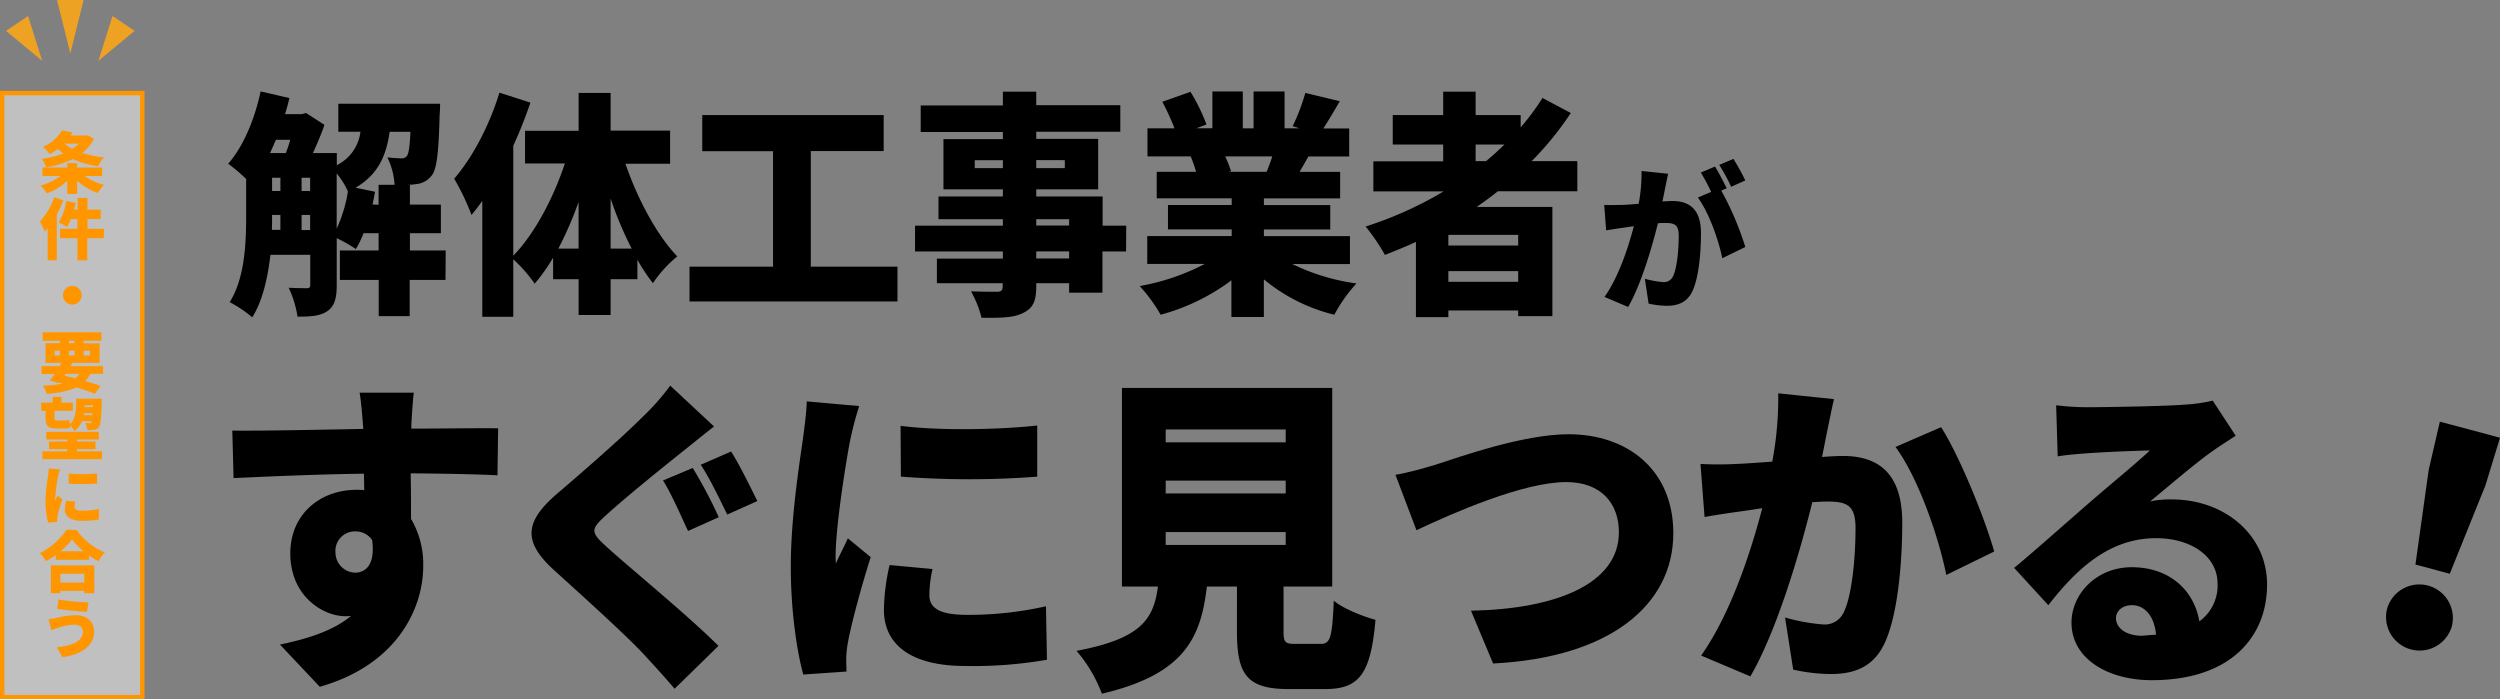 <svg xmlns="http://www.w3.org/2000/svg" viewBox="0 0 565 158.05"><rect x="0" y="0" width="565" height="158.05" fill="#808080" stroke="none"/><defs><style>.cls-1{fill:#eea223;}.cls-2{fill:#fff;opacity:0.5;}.cls-3{fill:#ff9600;}</style></defs><g id="レイヤー_2" data-name="レイヤー 2"><g id="スマホ版"><path d="M377,39.27c-.24,1.08-.51,2.4-.71,3.41s-.38,1.93-.58,2.86c.88-.07,1.67-.11,2.28-.11,3.88,0,6.43,1.94,6.43,7.24,0,4.15-.44,9.85-1.87,13-1.16,2.54-3.13,3.44-5.89,3.44a19.47,19.47,0,0,1-4.08-.5L371.74,63a20.87,20.87,0,0,0,4.11.75,2.27,2.27,0,0,0,2.28-1.36c.85-1.76,1.26-5.8,1.26-9.1,0-2.58-1-2.9-3.13-2.9-.37,0-.95,0-1.57.07-1.36,5.52-3.87,14-6.73,18.91l-5.34-2.26c3.2-4.54,5.37-11.17,6.63-16l-2.11.32c-1.09.14-3,.43-4.15.64l-.44-5.76c1.29.1,2.59,0,3.91,0,1,0,2.38-.15,3.88-.25a37.83,37.83,0,0,0,.65-7.42Zm12,3.8a67.53,67.53,0,0,1,5.44,12.75l-5.21,2.54c-.81-4.12-3.06-10.42-5.51-13.71l3-1.29A46,46,0,0,0,384.39,39l3.2-1.36c.85,1.32,2,3.65,2.65,4.9Zm2.24-.86a40.09,40.09,0,0,0-2.69-4.94l3.2-1.36a50.63,50.63,0,0,1,2.69,4.87Z"/><path d="M100.68,63.26H92.59v8.19h-7V63.26H76.81V56.61h8.76V52.7H82.16a21.84,21.84,0,0,1-1.74,3.59,30.34,30.34,0,0,0-4.32-2.46V64.44c0,2.84-.46,4.76-2.14,5.89s-3.82,1.23-6.72,1.23a23.64,23.64,0,0,0-2-6.53c1.68.1,3.51.1,4.12.1s.76-.21.76-.85v-6.7h-9C60.52,62.67,59.4,67.92,57,71.72a26.25,26.25,0,0,0-5.09-3.43c3.46-5.51,3.72-13.5,3.72-19.55v-8.3A40.6,40.6,0,0,0,51.57,37c3.41-3.86,6-10.07,7.33-16.34l6.51,1.5c-.3,1.23-.61,2.46-1,3.64h3.82l.92-.27,4.17,2.68c-.66,2-1.63,4.23-2.6,6.38h5.4v2.73a9.65,9.65,0,0,0,5.34-7.55h-5V23.45h23s0,1.56-.1,2.36c-.21,8.41-.61,12.27-1.73,13.77a5,5,0,0,1-3.31,2,22.13,22.13,0,0,1-2.39.21h.71v4.45h7V52.7h-7v3.91h8.09ZM62.36,31.6c-.46,1-.87,2-1.33,3H64.6c.35-.91.71-2,1-3Zm-.87,17.19c0,1,0,2.09-.05,3.16h1.93V48.58H61.49Zm0-5.62h1.88v-3H61.49Zm6.67,0h1.93v-3H68.16ZM70.09,52V48.58H68.16V52Zm6-.32a32.18,32.18,0,0,0,2.54-8.41,17.14,17.14,0,0,0-2.54-4.07Zm9.47-5.41V41.77h3.61a16.15,16.15,0,0,0-1.63-6.21,28.57,28.57,0,0,0,3.11.22A1.44,1.44,0,0,0,92,35.19c.35-.49.61-2,.76-5.41H88.06c-.76,5.41-2.6,9.64-7.69,12.64l4.38.91c-.15,1-.36,1.93-.56,2.89Z"/><path d="M141.35,37c2.7,7.88,7,16,11.71,20.95a27.59,27.59,0,0,0-5.5,6.05,42,42,0,0,1-3.51-5.3V63.1H138v8.09h-7.23V63.1H125V58.22a38.94,38.94,0,0,1-4.17,5.89A32.37,32.37,0,0,0,116,58.6v13h-7V45.42c-.82,1.12-1.63,2.19-2.44,3.16a53,53,0,0,0-3.92-8.2c4.12-4.71,8-12.1,10.23-19.44l7,2.25A101.62,101.62,0,0,1,116,32.94V57.79c4.79-4.93,9-12.85,11.66-20.84h-9V29.56h12.11V21H138v8.52h13.44V37ZM130.76,56.19V45.63a81.67,81.67,0,0,1-4.58,10.56Zm12,0A82.75,82.75,0,0,1,138,44.88V56.19Z"/><path d="M202.83,60.26v7.87h-47V60.26h18.88V34.17h-16V26h41v8.14H183.24V60.26Z"/><path d="M254.49,56.83h-5.34v9.32h-7.53V64h-7.43v.65c0,3.53-.77,5-3,6.1s-5,1.08-9.36,1.08a23.8,23.8,0,0,0-2.39-6c2.08.11,5.09.11,5.9.11,1,0,1.27-.37,1.27-1.28V64H211.74V58.44h14.91V56.83H206.8V51h19.85V49.54H212.1V44.4h14.55V42.79H213.22V31.44h13.43V29.83H208.08v-6h18.57V20.72h7.54v3.06h19v6h-19v1.61h14V42.79h-14V44.4h15V51h5.34ZM226.65,38V36.2h-6.36V38Zm7.54-1.82V38h6.46V36.2Zm0,14.79h7.43V49.54h-7.43Zm7.43,5.84h-7.43v1.61h7.43Z"/><path d="M292.06,59.67a47.52,47.52,0,0,0,14.5,4.39,34.13,34.13,0,0,0-5,7.07,39.56,39.56,0,0,1-15.93-8v8.51h-7.33V63.36a47.31,47.31,0,0,1-16,7.77,35.54,35.54,0,0,0-4.73-6.48,51.2,51.2,0,0,0,14.71-5h-13V53.35h19.08v-1.5h-14.4V46.33h14.4v-1.5H261.42v-6h8.9a31.61,31.61,0,0,0-1.22-3.48h-9.77V29h6.11a58.42,58.42,0,0,0-2.75-6l6.36-2.25a41.33,41.33,0,0,1,3.61,7.39l-2.29.85H274V20.67h6.87V29h2.44V20.67h7V29h3.35l-1.52-.48A44.68,44.68,0,0,0,295,21l7.79,1.87c-1.33,2.31-2.6,4.45-3.72,6.16h5.85v6.33h-9.21c-.71,1.23-1.37,2.41-2,3.48h9.16v6H285.64v1.5h15v5.52h-15v1.5h19.45v6.32ZM276.89,35.35a22.44,22.44,0,0,1,1.32,3.37l-.61.11h8.65a35.72,35.72,0,0,0,1.28-3.48Z"/><path d="M338.53,43.22c-1.53,1.23-3.16,2.41-4.79,3.54h17.1V71.45h-7.73V70.17H327.33v1.5H320v-17c-2.29,1.07-4.68,2-7,2.95a45.62,45.62,0,0,0-4.37-6.43,83.82,83.82,0,0,0,17.61-7.93H310.38v-6.8h15.78V32.67h-11.4V26h11.4V20.72h7.33V26h10.18v2.79a54.44,54.44,0,0,0,4.93-6.65L355,25.54a70.61,70.61,0,0,1-8.85,10.88h10.33v6.8Zm4.58,9.86H327.33v2.41h15.78Zm0,10.61V61.28H327.33v2.41Zm-9.62-27.27h2.34c1.47-1.18,2.85-2.47,4.17-3.75h-6.51Z"/><path d="M112.43,107.42c-4.17-.22-10.76-.37-19.62-.45.08,3.51.08,7.24.08,10.29a20.18,20.18,0,0,1,2.76,10.66c0,9.47-5.81,22.3-23.38,27.29l-9-9.54c6.09-1.27,12-3.06,16.08-6.49a6.88,6.88,0,0,1-1.28.08c-5.17,0-12.46-4.62-12.46-14.17,0-8.94,6.8-14.39,14.94-14.39a12.6,12.6,0,0,1,1.77.08l-.07-3.73c-10.55.15-20.89.6-29.46,1l-.29-10.73c8.15.07,20.54-.23,29.61-.38l-.07-.82c-.21-2.83-.5-6-.78-7.38H93.52c-.21,1.42-.49,6-.56,7.31v.82c6.51,0,15.93-.15,19.62-.07Zm-32.15,22c2.26,0,4.6-1.72,3.82-7.38a4.48,4.48,0,0,0-3.82-1.94,4.38,4.38,0,0,0-4.46,4.77A4.57,4.57,0,0,0,80.28,129.42Z"/><path d="M161.38,96.39c-2.62,2-5,4-6.94,5.52-4.39,3.5-13.17,10.58-17.57,14.61-3.47,3.13-3.32,3.8.08,6.93,4.6,4.25,18.41,15.51,25.42,22.52l-9.91,9.69c-2.27-2.69-4.61-5.22-6.87-7.68-3.9-4.25-14-13.34-20.33-19.09-7.16-6.48-6.73-11,.71-17.37,5.59-4.77,14.59-12.6,19.33-17.37a51.9,51.9,0,0,0,6.17-7Zm1.06,20.5L155.5,120c-1.48-3.13-3.75-8.43-5.66-11.41l6.72-2.83A105.25,105.25,0,0,1,162.44,116.89Zm8.72-3.65-6.8,3.05c-1.56-3.13-4-8.35-6-11.25l6.87-3C167.12,105,169.88,110.63,171.16,113.24Z"/><path d="M194.18,91.77a73.59,73.59,0,0,0-2,7.53c-.78,3.8-3.33,19.45-3.33,26.31a14.72,14.72,0,0,0,.07,1.72c.92-2.09,1.77-3.58,2.69-5.67l5.17,4.25c-2.13,6.71-4.32,14.84-5.1,19a25.54,25.54,0,0,0-.43,3.51c0,.82,0,2.16.07,3.35l-9.77.67c-1.42-5-2.83-14.31-2.83-24.3,0-11.33,2-23.64,2.76-29.08.28-2.23.78-5.59.85-8.35Zm16.57,36.83a26.54,26.54,0,0,0-.71,5.89c0,3.28,2.91,4.47,8.65,4.47a80,80,0,0,0,17.7-1.94l.22,12.08a96.34,96.34,0,0,1-18.49,1.41c-12.26,0-18.35-4.84-18.35-12.67a46.85,46.85,0,0,1,1.28-10.14Zm23.66-32.44v11.56a201.83,201.83,0,0,1-30.81,0l-.07-11.48C212.66,97.43,226.55,97.06,234.41,96.16Z"/><path d="M298.44,145.52c2.2,0,2.62-1.27,3-9.77,2.05,1.79,6.65,3.58,9.42,4.33-1.07,12.37-3.76,15.65-11.41,15.65h-8.21c-9.42,0-11.69-3.28-11.69-13V132.55h-6.8c-1.35,11.85-5.31,19.9-23.73,24.23a31.81,31.81,0,0,0-5.73-9.69c14.66-2.76,17.42-7.16,18.41-14.54h-8.14V87.67h47.52v44.88h-11v10.06c0,2.61.36,2.91,2.7,2.91Zm-35-45.55h27.13V97.06H263.45Zm0,11.55h27.13v-2.9H263.45Zm0,11.63h27.13v-2.9H263.45Z"/><path d="M324.51,105c5.1-1.64,19.62-6.86,30-6.86,13.25,0,23.66,8,23.66,22.36,0,16.18-14.24,28.11-40.73,29.45l-5-11.93c19.34-.37,33.43-6.11,33.43-17.74,0-6.49-4-11.33-11.89-11.33-9.71,0-25.5,6.93-33.86,10.88l-4.75-12.52C317.92,106.9,322,105.78,324.51,105Z"/><path d="M414.47,90.2c-.5,2.24-1.06,5-1.49,7.08s-.78,4-1.2,6c1.84-.15,3.47-.23,4.74-.23,8.08,0,13.39,4,13.39,15.06,0,8.65-.92,20.51-3.9,27.07-2.41,5.29-6.51,7.15-12.25,7.15a39.47,39.47,0,0,1-8.5-1l-1.84-11.78a42.23,42.23,0,0,0,8.57,1.57,4.71,4.71,0,0,0,4.74-2.84c1.78-3.65,2.62-12.07,2.62-18.93,0-5.37-2.12-6-6.51-6-.78,0-2,.07-3.26.15-2.83,11.48-8.07,29.22-14,39.36l-11.12-4.7c6.65-9.46,11.19-23.26,13.81-33.32-1.84.3-3.4.52-4.39.67-2.27.3-6.31.89-8.65,1.34l-.92-12a76.4,76.4,0,0,0,8.15,0c2.05-.08,5-.3,8.07-.52a77.48,77.48,0,0,0,1.35-15.44Zm24.22,6.34c4.25,6.63,10,20.95,12,28.1l-10.83,5.3c-1.7-8.58-6.38-22.07-11.48-28.93Z"/><path d="M505.27,98.48c-1.84,1.19-3.61,2.31-5.38,3.57-4,2.84-10.13,8.13-13.95,11.26a22.59,22.59,0,0,1,4.88-.44c12.05,0,21.54,8.12,21.54,19.23,0,11.56-7.94,21.62-26.07,21.62-9.91,0-18.13-4.85-18.13-13,0-6.49,5.67-12.53,13.6-12.53,8.57,0,14.09,5.22,15.3,12.23a10,10,0,0,0,4.11-8.5c0-6.34-6.17-10.29-13.89-10.29-10.27,0-17.63,6.49-24.36,15.14l-7.72-8.43c4.53-3.73,12.68-11,16.86-14.61,3.89-3.43,10.41-8.72,13.81-11.93-3.54.08-10.77.37-14.52.67-2.13.15-4.61.37-6.31.67l-.35-11.55a55.58,55.58,0,0,0,7.15.44c3.76,0,17.78-.22,22-.59a35.31,35.31,0,0,0,6.23-.9Zm-18,45c-.35-4.1-2.48-6.71-5.45-6.71-2.27,0-3.61,1.42-3.61,2.91,0,2.31,2.34,4,5.88,4C485.23,143.58,486.29,143.51,487.28,143.43Z"/><path d="M539.48,137.59a7.58,7.58,0,0,1,14.64,3.93,7.58,7.58,0,0,1-14.64-3.93Zm9.4-31.36,2.53-10.94L565,98.93l-3.28,10.74-8.07,20-7.76-2.08Z"/><polygon class="cls-1" points="18.89 0 15.89 12.08 12.89 0 18.89 0"/><polygon class="cls-1" points="30.41 6.97 22.24 13.75 25.43 3.62 30.41 6.97"/><polygon class="cls-1" points="6.34 3.62 9.53 13.75 1.36 6.97 6.34 3.62"/><rect class="cls-2" x="0.5" y="21.03" width="31.66" height="136.51"/><path class="cls-3" d="M31.66,21.53V157.05H1V21.53H31.66m1-1H0V158.05H32.66V20.53Z"/><path class="cls-3" d="M19.11,39.78a13.64,13.64,0,0,0,4.41,2,9.34,9.34,0,0,0-1.44,1.84,13.8,13.8,0,0,1-4.65-2.8v3H15.2V40.86a13.18,13.18,0,0,1-4.61,2.83,10,10,0,0,0-1.42-1.78,12.94,12.94,0,0,0,4.5-2.13H9.61V37.87H15.2v-1h2.23v1h5.66v1.91Zm2.14-8.38a9.74,9.74,0,0,1-2.68,3.16,23.15,23.15,0,0,0,4.92,1,9.22,9.22,0,0,0-1.29,2,19.78,19.78,0,0,1-5.76-1.61,22.05,22.05,0,0,1-6,1.88,8,8,0,0,0-1-1.94,20.24,20.24,0,0,0,4.86-1.22,10.51,10.51,0,0,1-1.2-1,14.31,14.31,0,0,1-1.88,1.17,7,7,0,0,0-1.54-1.63A9,9,0,0,0,14,29.47l2.39.46c-.15.24-.3.48-.47.7h3.43l.38-.09Zm-6.63,1.07a8.55,8.55,0,0,0,1.7,1.14,9,9,0,0,0,1.49-1.14Z"/><path class="cls-3" d="M14.3,45.25a23.88,23.88,0,0,1-1.46,3.19V58.82H10.77V51.61c-.21.28-.44.53-.65.76A15.34,15.34,0,0,0,9,50.07a15.43,15.43,0,0,0,3.26-5.47Zm9.16,8.59H19.72v5H17.5v-5H13.56V51.71H17.5v-2.2H16a14.1,14.1,0,0,1-.84,1.77,13.42,13.42,0,0,0-1.91-1A13.93,13.93,0,0,0,15,45.42l2.11.43c-.11.5-.23,1-.38,1.52h.81V44.74h2.22v2.63h3v2.14h-3v2.2h3.74Z"/><path class="cls-3" d="M16.33,64.62a2.11,2.11,0,1,1-2.1,2.11A2.12,2.12,0,0,1,16.33,64.62Z"/><path class="cls-3" d="M20.42,84.49a6.92,6.92,0,0,1-1.14,1.64c1.32.38,2.53.76,3.46,1.09L21.43,89c-1.08-.44-2.51-.95-4.12-1.44A19.65,19.65,0,0,1,10.53,89a6.18,6.18,0,0,0-.82-1.86,24.52,24.52,0,0,0,4.47-.46l-.72-.18-.08.11-2.12-.63c.32-.41.68-.9,1.06-1.45H9.4V82.75h4.06l.46-.74H10.3V77.57h3.22V77H9.64V75.09H22.92V77h-4v.6h3.6V82H16.39l-.45.74h7.34v1.74Zm-8.07-4.16h1.17V79.27H12.35Zm2.21,4.57c.79.18,1.62.39,2.42.6a4.75,4.75,0,0,0,1-1H14.83Zm1-7.33h1.29V77H15.58Zm1.29,2.76V79.27H15.58v1.06Zm2.06-1.06v1.06h1.42V79.27Z"/><path class="cls-3" d="M10.31,92.84h-1V91h2.58V89.68h2V91h2.57v1.82H12.32v1.64c0,.41.07.57.42.57h1.67a6.16,6.16,0,0,0,1.27-.12c0,.27.05.62.08.95,1.4-1.2,1.43-3.1,1.47-5.76H23s0,.51,0,.72c-.12,3.76-.27,5.19-.63,5.69a1.54,1.54,0,0,1-1.08.63,9.06,9.06,0,0,1-1.56.06,4.45,4.45,0,0,0-.47-1.61c.41,0,.75.06,1,.06a.46.46,0,0,0,.42-.21,1.23,1.23,0,0,0,.09-.24H18.5a4.89,4.89,0,0,1-1.69,2.24,5.06,5.06,0,0,0-1-1.31c0,.21.05.41.07.57a4.79,4.79,0,0,1-1.41.14H12.72c-1.92,0-2.41-.64-2.41-2.41ZM23.06,102v1.77H9.58V102h5.61v-.49H11.08V99.79h4.11v-.45H10.46V97.58H22.32v1.76H17.4v.45h4.18v1.71H17.4V102ZM20.9,93.83l0-.43H19c0,.15-.05.3-.08.43Zm-1.79-2.21V92H21l0-.42Z"/><path class="cls-3" d="M13.56,106.09a14.84,14.84,0,0,0-.42,1.49,40.07,40.07,0,0,0-.69,5.2,2.06,2.06,0,0,0,0,.34c.19-.41.37-.71.55-1.12l1.09.84A38.83,38.83,0,0,0,13,116.6c0,.2-.08.56-.08.7s0,.42,0,.66l-2.05.13a19.37,19.37,0,0,1-.59-4.81,42.45,42.45,0,0,1,.58-5.75c.06-.45.16-1.11.18-1.65ZM17,113.37a4.56,4.56,0,0,0-.15,1.16c0,.65.6.89,1.8.89a17.92,17.92,0,0,0,3.69-.38l0,2.38a20.69,20.69,0,0,1-3.85.28c-2.55,0-3.82-1-3.82-2.51a9,9,0,0,1,.27-2ZM21.93,107v2.29a47.28,47.28,0,0,1-6.41,0l0-2.27A35.3,35.3,0,0,0,21.93,107Z"/><path class="cls-3" d="M17.32,119.76a14.13,14.13,0,0,0,6.38,5.09,10,10,0,0,0-1.43,2,19.87,19.87,0,0,1-2.15-1.33v1H12.6v-1.07a18.35,18.35,0,0,1-2.23,1.38A9.29,9.29,0,0,0,9,125a15.43,15.43,0,0,0,6-5.27Zm-5.82,8h9.81v6.31H19.05v-.53h-5.4v.53H11.5Zm2.15,1.91v2h5.4v-2Zm5.25-5.09a15.67,15.67,0,0,1-2.63-2.68,14.83,14.83,0,0,1-2.57,2.68Z"/><path class="cls-3" d="M16.83,141.18a12.31,12.31,0,0,0-3.7.71c-.41.12-1.06.39-1.52.54l-.65-2.5a13,13,0,0,0,1.73-.27,20.52,20.52,0,0,1,4.45-.63c2.46,0,4.11,1.4,4.11,3.79,0,3.11-2.93,5.14-7.14,5.69l-1.27-2.22c3.67-.39,5.9-1.45,5.9-3.56C18.74,141.92,18.14,141.18,16.83,141.18ZM20,136.13l-.35,2.16c-1.76-.12-5.07-.4-6.75-.69l.33-2.12A44.87,44.87,0,0,0,20,136.13Z"/></g></g></svg>